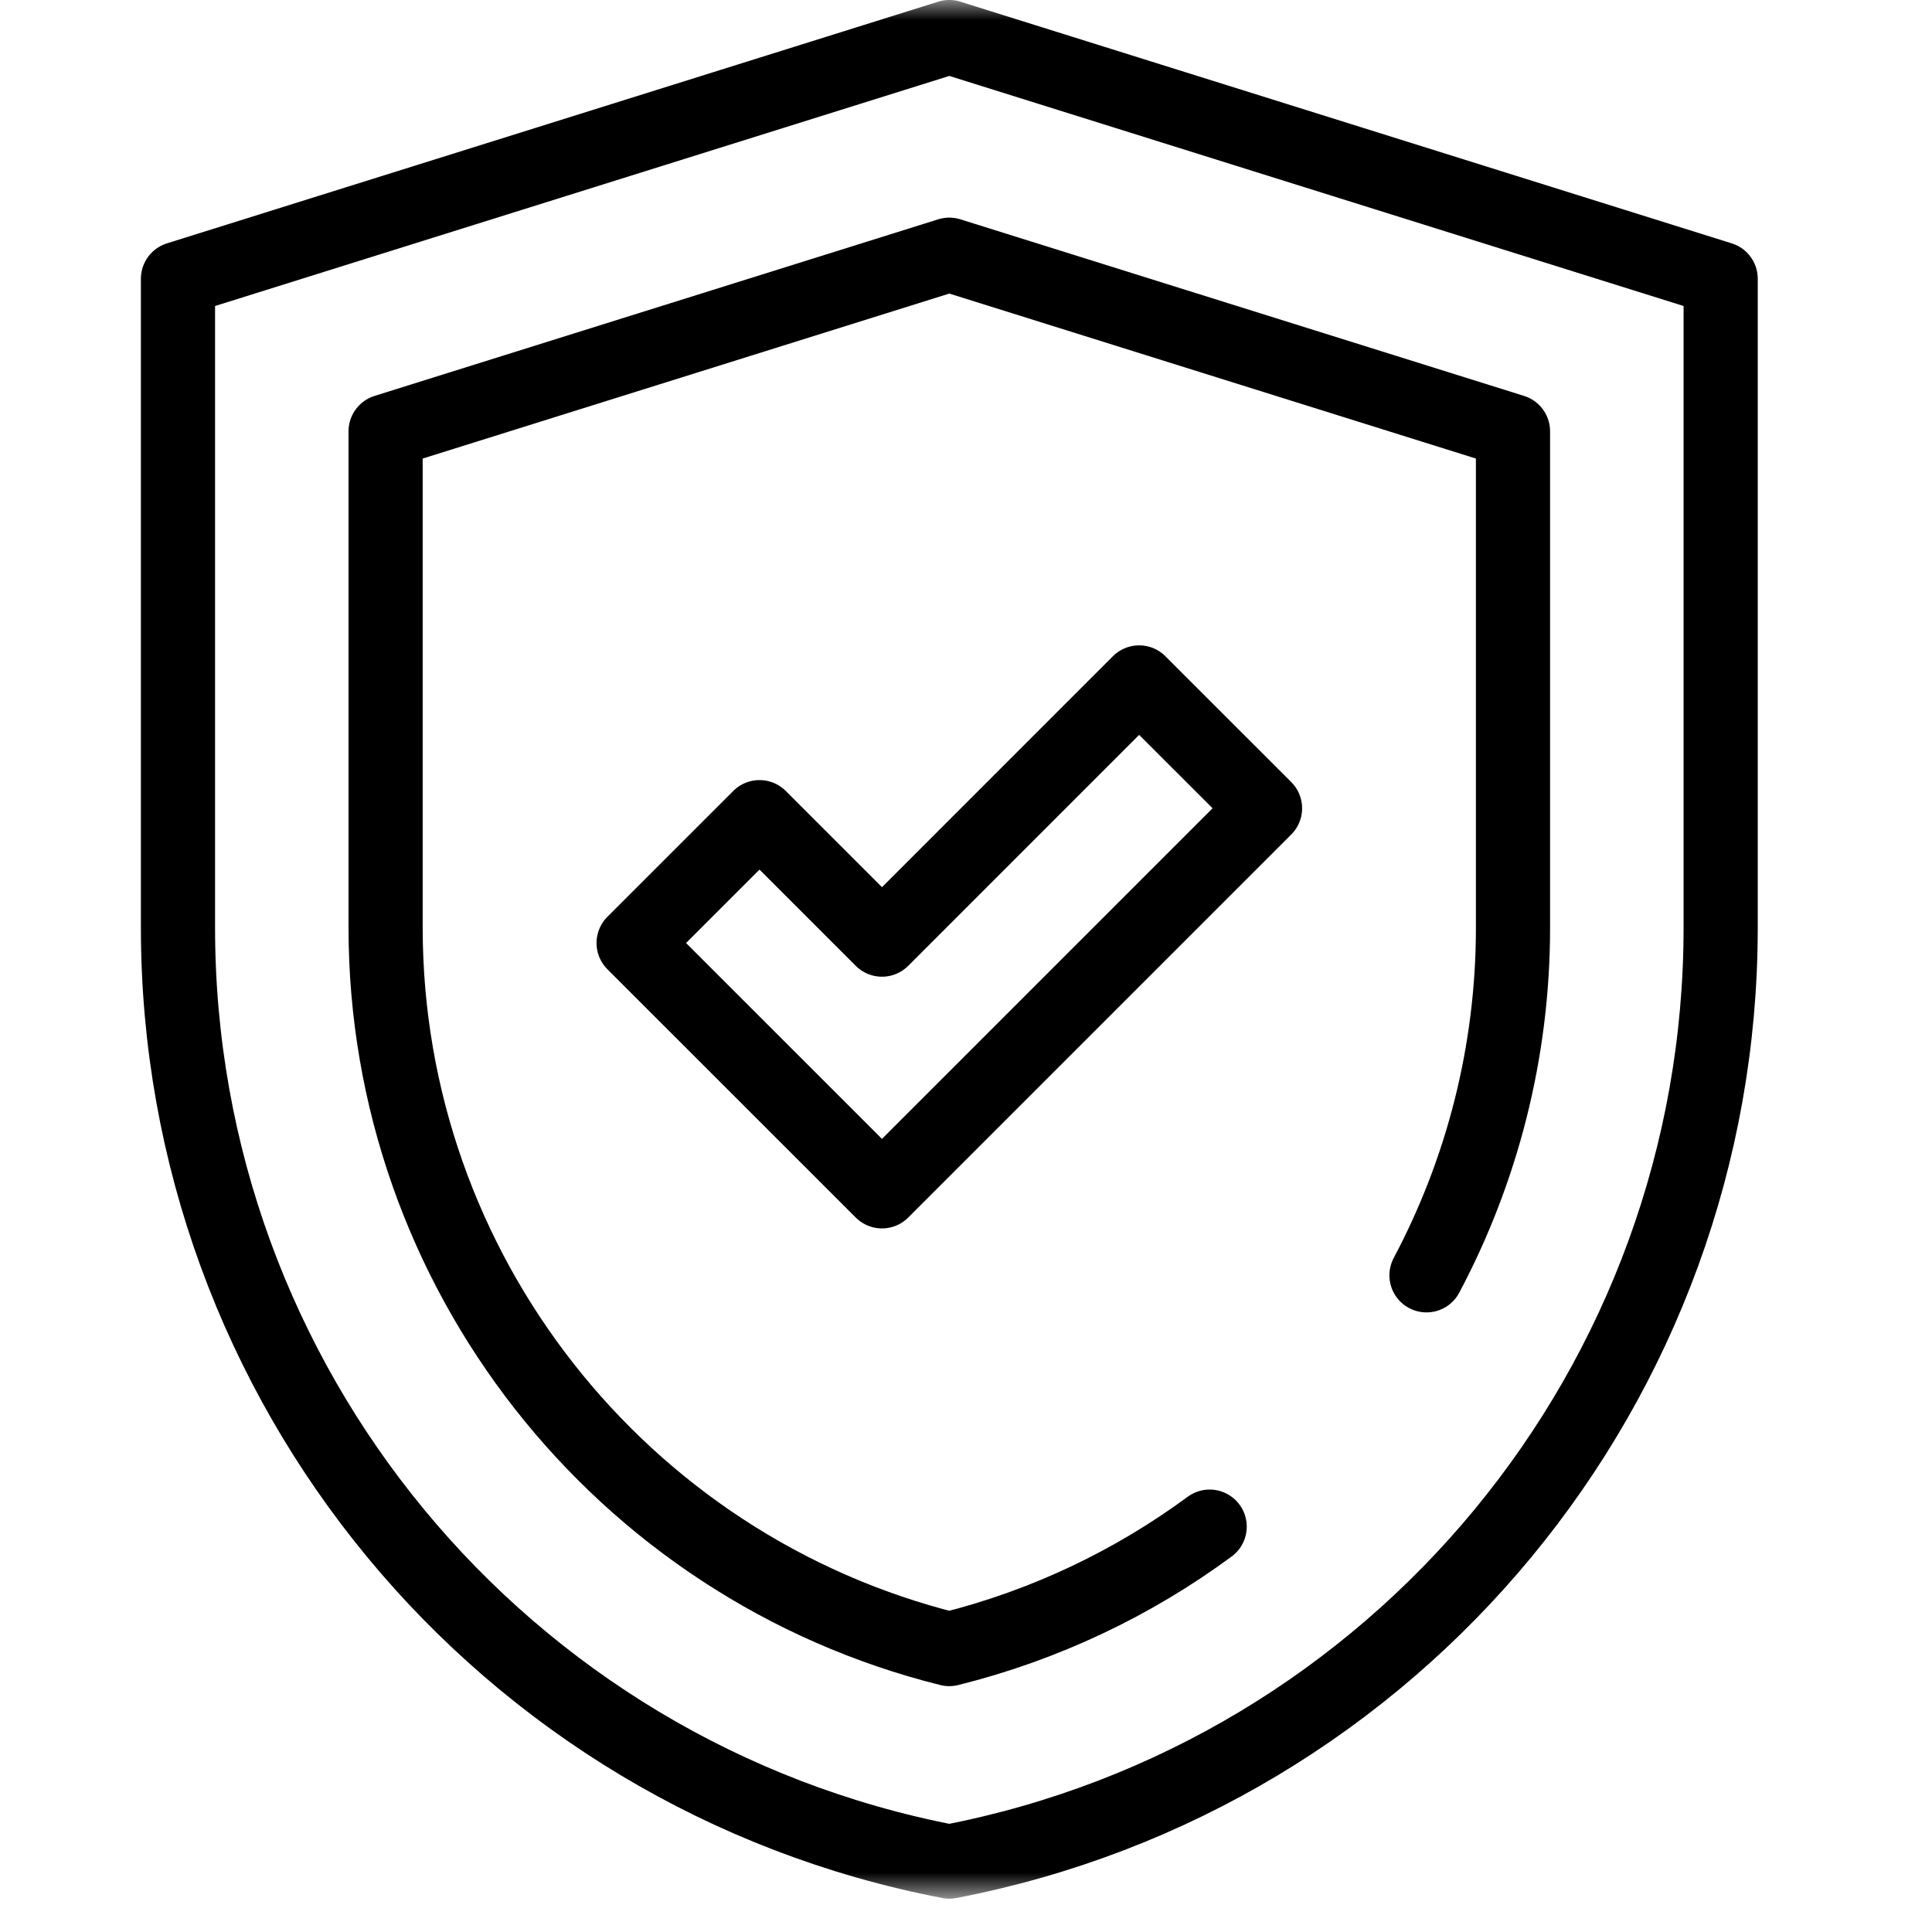<svg xmlns="http://www.w3.org/2000/svg" fill="none" viewBox="0 0 49 49" height="49" width="49">
<mask height="49" width="50" y="0" x="-1" maskUnits="userSpaceOnUse" style="mask-type:luminance" id="mask0_4362_10094">
<path fill="white" d="M-0.002 4.19617e-05H48.154V48.156H-0.002V4.19617e-05Z"></path>
</mask>
<g mask="url(#mask0_4362_10094)">
<path stroke-linejoin="round" stroke-linecap="round" stroke-miterlimit="10" stroke-width="1.881" stroke="black" d="M24.076 0.94L43.64 7.07V23.531C43.64 35.095 35.432 45.031 24.077 47.215C12.721 45.031 4.514 35.095 4.514 23.531V7.07L24.078 0.94"></path>
<path stroke-linejoin="round" stroke-linecap="round" stroke-miterlimit="10" stroke-width="1.881" stroke="black" d="M36.179 32.345C37.584 29.698 38.373 26.69 38.373 23.531V10.939L24.076 6.46L9.78 10.939V23.531C9.78 32.212 15.734 39.748 24.076 41.824C26.51 41.218 28.741 40.148 30.68 38.719"></path>
<path stroke-linejoin="round" stroke-linecap="round" stroke-miterlimit="10" stroke-width="1.881" stroke="black" d="M22.369 30.215L16.07 23.917L19.263 20.725L22.369 23.831L28.891 17.308L32.084 20.5L22.369 30.215Z"></path>
</g>
</svg>
